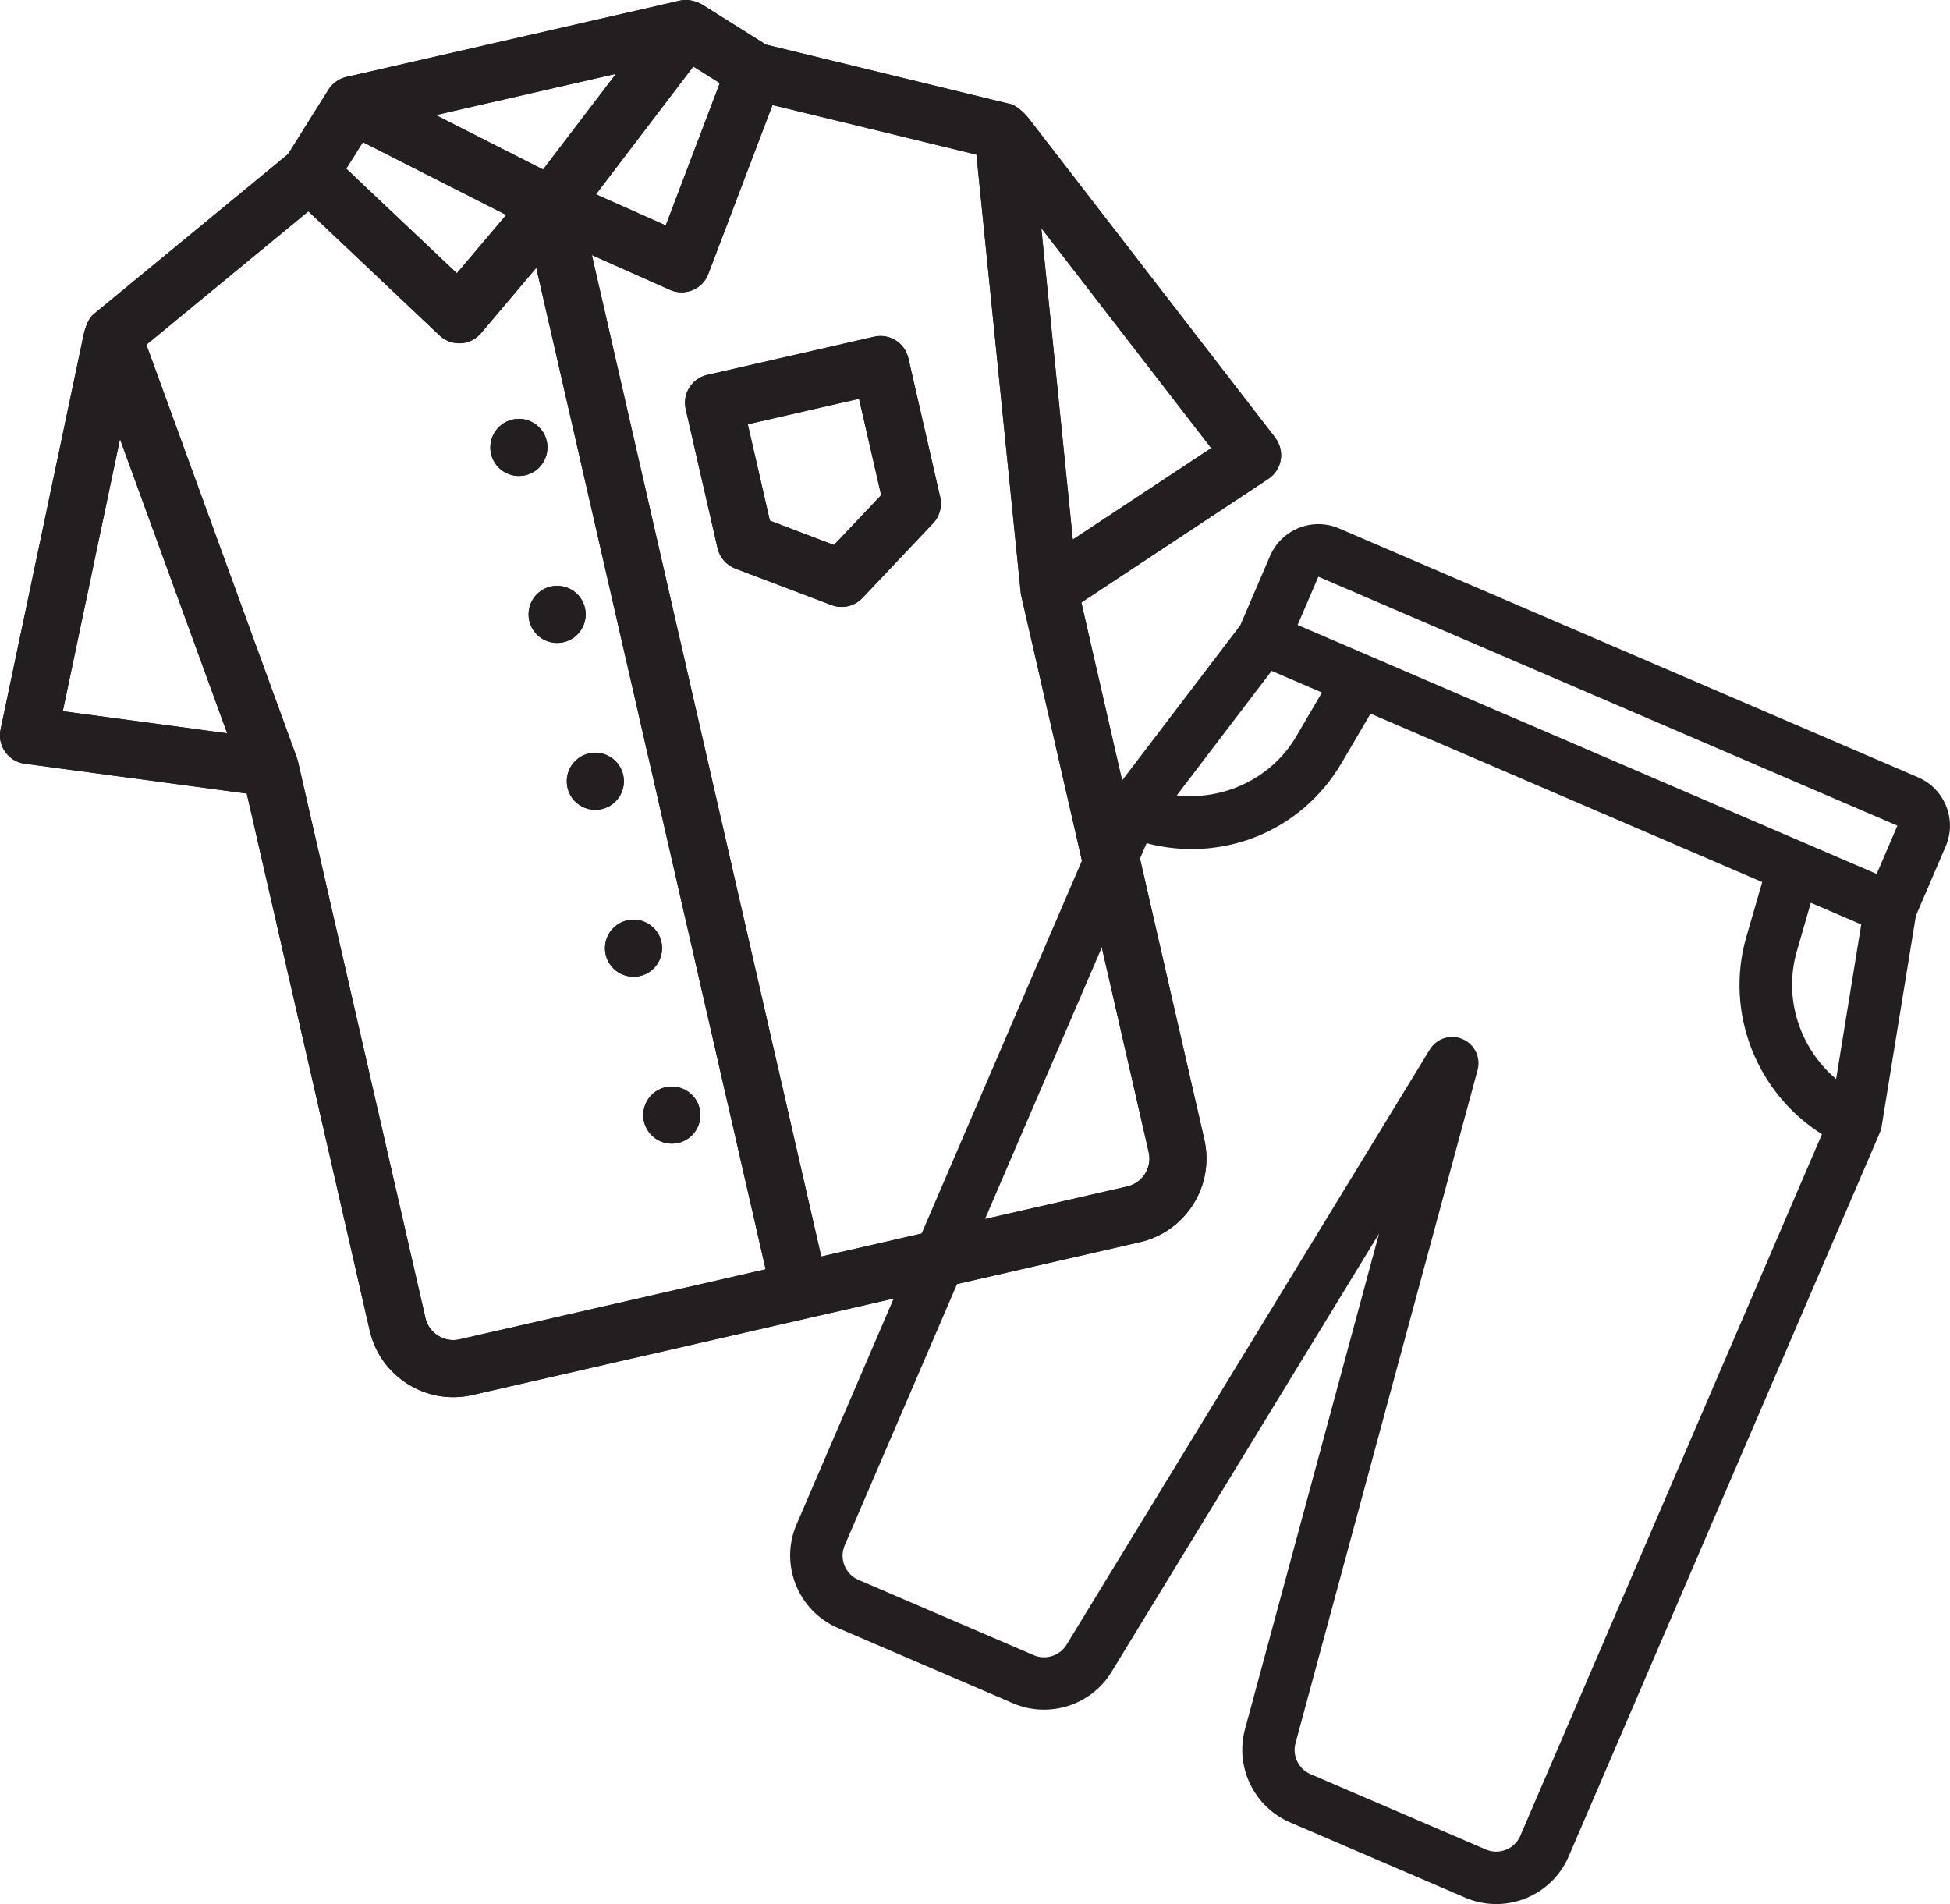 <?xml version="1.0" encoding="UTF-8"?> <svg xmlns="http://www.w3.org/2000/svg" id="Layer_2" data-name="Layer 2" viewBox="0 0 239.91 234.26"><defs><style> .cls-1 { fill: #231f20; } </style></defs><g id="Layer_1-2" data-name="Layer 1"><g><path class="cls-1" d="M231.5,138.58l4.21-25.9,3.67-8.55c1.41-3.27-.11-7.08-3.38-8.49l-71.25-30.63c-3.27-1.41-7.08.11-8.49,3.38l-3.67,8.54-15.9,20.88c-.16.21-.3.44-.4.68l-38.29,89.06c-2.11,4.91.17,10.62,5.08,12.74l21.57,9.27c4.4,1.89,9.61.24,12.1-3.86l32.91-53.92-16.49,60.98c-1.25,4.63,1.12,9.54,5.53,11.44l21.57,9.27c4.91,2.11,10.62-.17,12.73-5.08l38.29-89.06c.1-.24.18-.5.22-.76M228.99,113.74l-3.09,19.01c-4.45-3.76-6.51-9.89-4.84-15.69l1.73-5.99,6.19,2.66ZM162.2,70.95l71.24,30.63-2.55,5.94-71.24-30.63,2.55-5.94ZM156.45,82.54l6.19,2.66-3.15,5.38c-3.05,5.2-8.93,7.92-14.71,7.28l11.67-15.32ZM187.05,225.85c-.7,1.64-2.61,2.4-4.25,1.69l-21.57-9.27c-1.47-.63-2.26-2.27-1.84-3.81l22.4-82.81c.42-1.55-.37-3.18-1.84-3.81-1.48-.64-3.2-.09-4.04,1.28l-44.69,73.23c-.83,1.36-2.56,1.92-4.03,1.29l-21.57-9.27c-1.64-.7-2.4-2.61-1.69-4.25l37.14-86.38c9.26,2.44,19.02-1.41,23.99-9.87l3.56-6.07,48.19,20.72-1.96,6.77c-2.69,9.28,1.29,19.23,9.31,24.25l-37.12,86.33Z"></path><g><path class="cls-1" d="M60.42,55.83c.43,1.89,2.32,3.07,4.21,2.64,1.89-.43,3.07-2.32,2.64-4.21-.43-1.89-2.32-3.07-4.21-2.64-1.89.43-3.07,2.32-2.64,4.21"></path><path class="cls-1" d="M67.76,72.16c-1.89.43-3.07,2.32-2.64,4.21.43,1.89,2.32,3.07,4.21,2.64,1.89-.43,3.07-2.32,2.64-4.21-.43-1.89-2.32-3.07-4.21-2.64"></path><path class="cls-1" d="M72.46,92.7c-1.89.43-3.07,2.32-2.64,4.21.43,1.89,2.32,3.07,4.21,2.64,1.89-.43,3.07-2.32,2.64-4.21-.43-1.89-2.32-3.07-4.21-2.64"></path><path class="cls-1" d="M77.16,113.23c-1.89.43-3.07,2.32-2.64,4.21.43,1.89,2.32,3.07,4.21,2.64,1.89-.43,3.07-2.32,2.64-4.21-.43-1.89-2.32-3.07-4.21-2.64"></path><path class="cls-1" d="M81.87,133.77c-1.89.43-3.07,2.32-2.64,4.21.43,1.89,2.32,3.07,4.21,2.64,1.89-.43,3.07-2.32,2.64-4.21-.43-1.89-2.32-3.07-4.21-2.64"></path><path class="cls-1" d="M156.89,53.84l-30.4-39.37c-.06-.07-1.24-1.52-2.28-1.69l-29.96-7.29-7.93-4.97s-1.28-.76-2.65-.45l-41.07,9.4c-1.49.34-2.18,1.54-2.19,1.56l-4.97,7.93-23.81,19.6c-.98.69-1.33,2.6-1.36,2.71L.07,89.75c-.2.96,0,1.95.57,2.75.56.8,1.43,1.33,2.4,1.46l27.32,3.67,15.13,66.08c1.3,5.66,6.96,9.21,12.62,7.92l82.14-18.81c5.66-1.3,9.21-6.96,7.92-12.62l-15.13-66.08,23-15.2c.81-.54,1.37-1.39,1.53-2.35.16-.96-.09-1.95-.68-2.72M7.72,87.5l7.04-33.48,13.19,36.2-20.23-2.72ZM88.56,10.22l-6.65,17.51-8.59-3.82,11.98-15.73,3.26,2.04ZM44.65,17.49l17.63,8.95-6.07,7.18-13.61-12.87,2.05-3.26ZM94.2,156.16l-37.65,8.62c-1.89.43-3.78-.75-4.21-2.64l-15.68-68.45s-.1-.34-.12-.42l-18.53-50.86,19.93-16.41,16.14,15.27c.7.66,1.64,1.01,2.61.96.2-.01.4-.04.59-.08.74-.17,1.4-.57,1.9-1.16l6.8-8.04,28.22,123.21ZM53.62,14.16l22.17-5.08-8.97,11.77-13.2-6.7ZM125.58,72.88c0,.08.06.4.07.43l15.68,68.45c.43,1.89-.75,3.77-2.64,4.21l-37.65,8.62-28.22-123.21,9.62,4.28c.7.31,1.47.38,2.21.21.19-.04.38-.1.57-.18.89-.37,1.59-1.09,1.93-2l7.89-20.77,25.09,6.1,5.45,53.86ZM131.99,66.39l-3.88-38.33,20.91,27.07-17.03,11.25Z"></path><path class="cls-1" d="M84.37,50.34l3.92,17.11c.26,1.14,1.08,2.08,2.18,2.5l11.84,4.49c.66.25,1.37.29,2.03.14.66-.15,1.28-.5,1.77-1.01l8.7-9.2c.81-.85,1.13-2.05.87-3.2l-3.92-17.11c-.43-1.89-2.32-3.07-4.21-2.64l-20.54,4.7c-1.89.43-3.07,2.32-2.64,4.21M92,52.2l13.69-3.13,2.72,11.86-5.8,6.13-7.89-3-2.72-11.86Z"></path><path class="cls-1" d="M63.05,51.62c-1.89.43-3.07,2.32-2.64,4.21.43,1.89,2.32,3.07,4.21,2.64,1.89-.43,3.07-2.32,2.64-4.21-.43-1.89-2.32-3.07-4.21-2.64"></path><path class="cls-1" d="M65.12,76.37c.43,1.89,2.32,3.07,4.21,2.64,1.89-.43,3.07-2.32,2.64-4.21-.43-1.89-2.32-3.07-4.21-2.64-1.89.43-3.07,2.32-2.64,4.21"></path><path class="cls-1" d="M69.82,96.9c.43,1.89,2.32,3.07,4.21,2.64,1.89-.43,3.07-2.32,2.64-4.21-.43-1.89-2.32-3.07-4.21-2.64-1.89.43-3.07,2.32-2.64,4.21"></path><path class="cls-1" d="M74.52,117.44c.43,1.89,2.32,3.07,4.21,2.64,1.89-.43,3.07-2.32,2.64-4.21-.43-1.89-2.32-3.07-4.21-2.64-1.89.43-3.07,2.32-2.64,4.21"></path><path class="cls-1" d="M79.23,137.97c.43,1.89,2.32,3.07,4.21,2.64,1.89-.43,3.07-2.32,2.64-4.21-.43-1.89-2.32-3.07-4.21-2.64-1.89.43-3.07,2.32-2.64,4.21"></path><path class="cls-1" d="M156.89,53.84l-30.4-39.37c-.06-.07-1.24-1.52-2.28-1.69l-29.96-7.29-7.93-4.97s-1.28-.76-2.65-.45l-41.07,9.4c-1.49.34-2.18,1.54-2.19,1.56l-4.97,7.93-23.81,19.6c-.98.69-1.33,2.6-1.36,2.71L.07,89.75c-.2.96,0,1.95.57,2.75.56.8,1.43,1.33,2.4,1.46l27.32,3.67,15.13,66.08c1.3,5.66,6.96,9.21,12.62,7.92l82.14-18.81c5.66-1.3,9.21-6.96,7.92-12.62l-15.13-66.08,23-15.2c.81-.54,1.37-1.39,1.53-2.35.16-.96-.09-1.95-.68-2.72M85.3,8.18l3.26,2.04-6.65,17.51-8.59-3.82,11.98-15.73ZM75.78,9.09l-8.97,11.77-13.2-6.7,22.17-5.08ZM44.65,17.49l17.63,8.95-6.07,7.18-13.61-12.87,2.05-3.26ZM7.73,87.5l7.04-33.48,13.19,36.2-20.23-2.72ZM56.55,164.78c-1.89.43-3.78-.75-4.21-2.64l-15.68-68.45s-.1-.34-.12-.42l-18.53-50.86,19.93-16.41,16.14,15.27c.7.66,1.64,1.01,2.61.96.2-.01.4-.04.59-.08.74-.17,1.4-.57,1.9-1.16l6.8-8.04,28.22,123.21-37.65,8.62ZM141.33,141.76c.43,1.89-.75,3.77-2.64,4.21l-37.65,8.62-28.22-123.21,9.62,4.28c.7.31,1.47.38,2.21.21.19-.04.38-.1.57-.18.89-.37,1.59-1.09,1.93-2l7.89-20.77,25.09,6.1,5.45,53.86c0,.08.06.39.07.43l15.68,68.45ZM131.99,66.39l-3.88-38.33,20.91,27.07-17.03,11.25Z"></path><path class="cls-1" d="M111.75,44.07c-.43-1.89-2.32-3.07-4.21-2.64l-20.54,4.7c-1.89.43-3.07,2.32-2.64,4.21l3.92,17.11c.26,1.14,1.08,2.08,2.18,2.5l11.84,4.49c.66.25,1.37.29,2.03.14.66-.15,1.28-.49,1.77-1.01l8.7-9.2c.81-.85,1.13-2.05.87-3.2l-3.92-17.11ZM102.61,67.05l-7.89-3-2.72-11.86,13.69-3.14,2.72,11.86-5.8,6.13Z"></path></g></g></g></svg> 